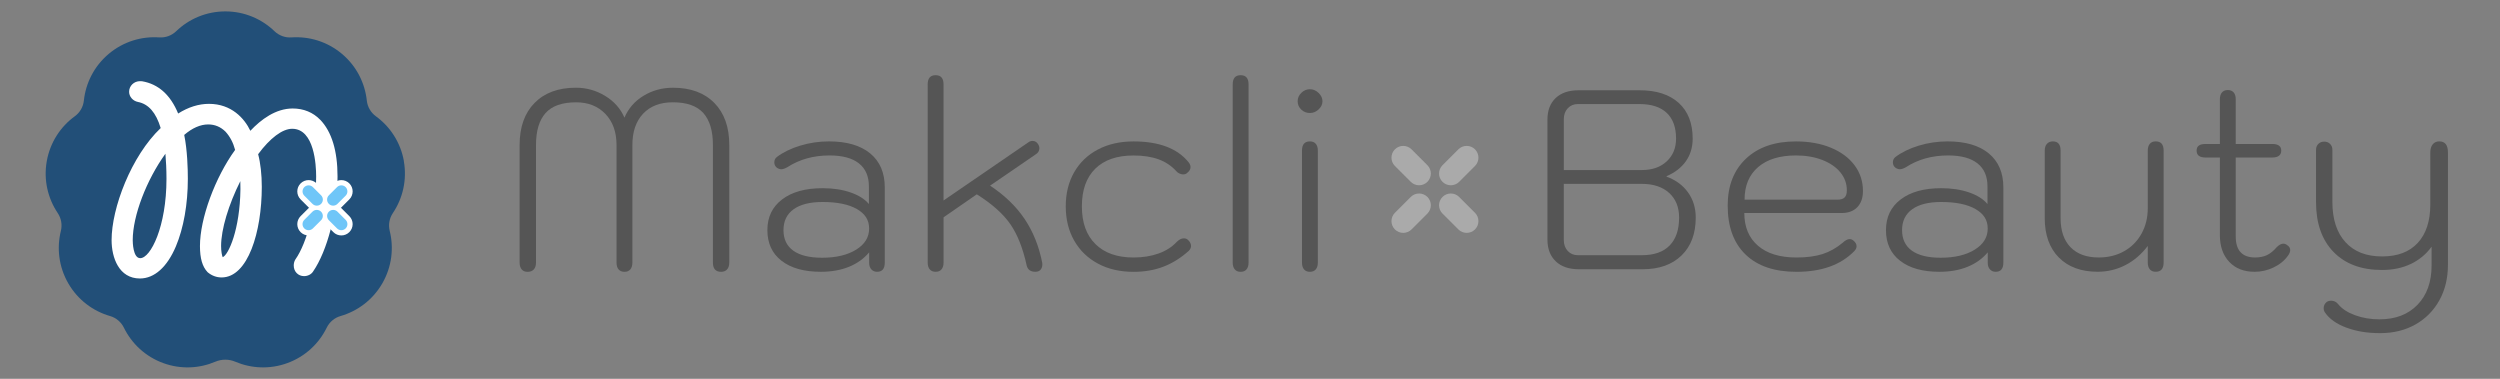 <?xml version="1.0" encoding="UTF-8"?>
<svg id="_レイヤー_1" data-name="レイヤー_1" xmlns="http://www.w3.org/2000/svg" viewBox="0 0 1320 200">
  <rect x="0" y="0" width="1320" height="200" fill="#808080" stroke="none"/>
  <defs>
    <style>
      .cls-1 {
        fill: #aaa;
      }

      .cls-2 {
        fill: #224f78;
      }

      .cls-3 {
        fill: #fff;
      }

      .cls-4 {
        fill: #6fc6f8;
      }

      .cls-5 {
        fill: #555;
      }
    </style>
  </defs>
  <g>
    <path class="cls-5" d="M275.44,142.23c-.72-.85-1.08-2.05-1.08-3.58v-62.1c0-9.45,2.63-16.85,7.9-22.21,5.27-5.35,12.53-8.03,21.8-8.03,5.58,0,10.73,1.44,15.46,4.32,4.73,2.88,8.12,6.71,10.19,11.48,2.07-4.86,5.42-8.71,10.06-11.54,4.63-2.83,9.83-4.25,15.59-4.25,9.27,0,16.54,2.68,21.8,8.03,5.27,5.36,7.9,12.76,7.9,22.21v62.1c0,1.53-.38,2.72-1.15,3.58-.77.85-1.82,1.28-3.17,1.28-2.88,0-4.32-1.62-4.32-4.86v-62.1c0-7.47-1.69-13.09-5.06-16.88-3.38-3.78-8.75-5.67-16.13-5.67-6.66,0-11.88,2-15.66,6.01-3.78,4.01-5.67,9.52-5.67,16.54v62.1c0,1.53-.36,2.72-1.08,3.58-.72.85-1.75,1.28-3.1,1.28s-2.39-.43-3.11-1.28c-.72-.85-1.08-2.05-1.08-3.58v-62.1c0-6.84-1.96-12.31-5.87-16.4-3.92-4.09-9.07-6.14-15.46-6.14-7.38,0-12.76,1.89-16.13,5.67-3.38,3.78-5.06,9.41-5.06,16.88v62.1c0,1.53-.38,2.72-1.15,3.58-.77.85-1.87,1.28-3.31,1.28-1.35,0-2.39-.43-3.1-1.28Z"/>
    <path class="cls-5" d="M412.67,137.71c-5-3.87-7.49-9.27-7.49-16.2s2.59-12.24,7.76-16.2c5.17-3.96,12.31-5.94,21.4-5.94,5.49,0,10.4.74,14.72,2.23,4.32,1.49,7.56,3.53,9.72,6.14v-9.32c0-5.31-1.75-9.36-5.27-12.15-3.51-2.79-8.69-4.19-15.52-4.19-8.46,0-15.89,2.07-22.28,6.21-1.26.72-2.34,1.08-3.24,1.08-.72,0-1.48-.27-2.29-.81-.9-.72-1.35-1.67-1.35-2.83s.45-2.11,1.35-2.83c3.33-2.52,7.45-4.52,12.35-6.01,4.9-1.49,9.97-2.23,15.19-2.23,9.36,0,16.61,2.12,21.74,6.34,5.13,4.23,7.7,10.22,7.7,17.96v39.69c0,3.24-1.35,4.86-4.05,4.86-1.26,0-2.27-.43-3.04-1.28-.77-.85-1.15-2-1.15-3.44v-5.54c-2.79,3.33-6.34,5.87-10.67,7.63s-9.27,2.63-14.85,2.63c-8.82,0-15.73-1.93-20.72-5.8ZM452.02,131.83c4.59-2.83,6.88-6.55,6.88-11.14s-2.16-7.85-6.48-10.33c-4.32-2.47-10.35-3.71-18.09-3.71-6.66,0-11.77,1.28-15.32,3.85-3.56,2.56-5.33,6.23-5.33,11s1.73,8.39,5.2,10.87c3.46,2.48,8.53,3.71,15.19,3.71,7.38,0,13.37-1.42,17.96-4.25Z"/>
    <path class="cls-5" d="M490.9,142.23c-.72-.85-1.08-2.05-1.08-3.58V44.56c0-3.24,1.39-4.86,4.19-4.86s4.18,1.62,4.18,4.86v61.29l44.69-30.64c.72-.54,1.48-.81,2.29-.81,1.26,0,2.25.59,2.97,1.75.45.72.67,1.4.67,2.02,0,1.44-.67,2.57-2.02,3.38l-24.03,16.47c7.74,5.13,13.84,11.03,18.29,17.68,4.45,6.66,7.54,14.36,9.25,23.08.18,1.35-.05,2.48-.67,3.38-.63.9-1.62,1.35-2.97,1.35-2.52,0-4.05-1.13-4.59-3.38-1.98-9.09-4.86-16.36-8.64-21.8-3.78-5.44-9.68-10.69-17.68-15.73l-17.55,12.15v23.9c0,1.53-.36,2.72-1.08,3.58-.72.85-1.75,1.28-3.1,1.28s-2.39-.43-3.11-1.28Z"/>
    <path class="cls-5" d="M579.73,139.19c-5.4-2.88-9.58-6.93-12.56-12.15-2.97-5.22-4.45-11.25-4.45-18.09s1.48-12.85,4.45-18.02c2.97-5.17,7.16-9.18,12.56-12.01,5.4-2.83,11.65-4.25,18.76-4.25,13.41,0,23.08,3.64,29.03,10.93.72.9,1.08,1.76,1.08,2.57,0,1.17-.59,2.21-1.75,3.11-.54.54-1.26.81-2.16.81-.63,0-1.28-.16-1.96-.47-.67-.31-1.24-.74-1.69-1.28-2.52-2.79-5.63-4.86-9.31-6.21-3.69-1.35-8.1-2.03-13.23-2.03-8.73,0-15.46,2.32-20.18,6.95-4.72,4.64-7.09,11.27-7.09,19.91s2.38,15.19,7.15,19.91c4.77,4.73,11.48,7.09,20.12,7.09,4.86,0,9.25-.7,13.16-2.09,3.91-1.39,7.13-3.44,9.65-6.14,1.26-1.26,2.52-1.89,3.78-1.89.9,0,1.67.32,2.29.95.99.99,1.49,2.02,1.49,3.1,0,.9-.41,1.75-1.21,2.57-4.23,3.78-8.71,6.57-13.43,8.37-4.72,1.8-9.97,2.7-15.73,2.7-7.11,0-13.37-1.44-18.76-4.32Z"/>
    <path class="cls-5" d="M651.95,142.23c-.72-.85-1.08-2.05-1.08-3.58V44.56c0-3.24,1.39-4.86,4.18-4.86s4.19,1.62,4.19,4.86v94.1c0,1.53-.36,2.72-1.08,3.58-.72.85-1.75,1.28-3.11,1.28s-2.38-.43-3.1-1.28Z"/>
    <path class="cls-5" d="M687.05,57.85c-1.26-1.21-1.89-2.68-1.89-4.39s.65-3.19,1.96-4.46c1.3-1.26,2.81-1.89,4.52-1.89s3.24.65,4.59,1.96c1.35,1.31,2.03,2.77,2.03,4.39s-.68,3.06-2.03,4.32c-1.35,1.26-2.88,1.89-4.59,1.89-1.8,0-3.33-.61-4.59-1.82ZM688.53,142.23c-.72-.85-1.08-2.05-1.08-3.58v-59.13c0-3.24,1.39-4.86,4.19-4.86,1.35,0,2.38.43,3.1,1.28.72.86,1.08,2.05,1.08,3.58v59.13c0,1.53-.36,2.72-1.08,3.58-.72.85-1.75,1.28-3.1,1.28s-2.39-.43-3.11-1.28Z"/>
  </g>
  <g>
    <path class="cls-5" d="M821.44,137.98c-2.93-2.79-4.39-6.62-4.39-11.48v-63.31c0-4.86,1.44-8.66,4.32-11.41,2.88-2.74,6.93-4.12,12.15-4.12h32.13c8.91,0,15.82,2.23,20.72,6.68,4.9,4.46,7.36,10.73,7.36,18.83,0,4.59-1.19,8.57-3.58,11.95-2.39,3.38-5.78,6.01-10.19,7.9v.27c4.77,1.71,8.53,4.46,11.27,8.24,2.74,3.78,4.12,8.23,4.12,13.37,0,8.46-2.5,15.12-7.49,19.98s-11.86,7.29-20.59,7.29h-33.62c-5.22,0-9.29-1.39-12.22-4.18ZM867,89.78c5.4,0,9.74-1.53,13.03-4.59,3.28-3.06,4.93-7.06,4.93-12.02,0-5.94-1.64-10.46-4.93-13.57-3.29-3.1-8.08-4.66-14.38-4.66h-32.54c-2.16,0-3.94.74-5.33,2.23-1.4,1.49-2.09,3.4-2.09,5.74v26.87h41.31ZM867,134.74c6.39,0,11.25-1.71,14.58-5.13,3.33-3.42,4.99-8.32,4.99-14.71,0-5.49-1.75-9.83-5.26-13.03-3.51-3.19-8.33-4.79-14.44-4.79h-41.18v29.7c0,2.34.7,4.25,2.09,5.74,1.39,1.48,3.17,2.23,5.33,2.23h33.88Z"/>
    <path class="cls-5" d="M921.67,134.4c-6.3-6.08-9.45-14.69-9.45-25.85,0-10.44,3.22-18.7,9.65-24.77,6.43-6.08,15.23-9.11,26.39-9.11,6.93,0,13.07,1.1,18.43,3.31,5.35,2.21,9.52,5.29,12.49,9.25,2.97,3.96,4.46,8.5,4.46,13.64,0,3.6-.99,6.44-2.97,8.5-1.98,2.07-4.72,3.1-8.24,3.1h-51.43c0,7.38,2.41,13.14,7.22,17.28,4.81,4.14,11.59,6.21,20.32,6.21,5.4,0,9.99-.61,13.77-1.82,3.78-1.21,7.33-3.22,10.67-6.01,1.35-1.26,2.57-1.89,3.65-1.89.72,0,1.39.27,2.02.81,1.08.9,1.62,1.89,1.62,2.97,0,.9-.4,1.76-1.21,2.57-7.11,7.29-17.28,10.93-30.51,10.93-11.61,0-20.57-3.04-26.87-9.11ZM970,105.44c1.8,0,3.11-.38,3.92-1.15.81-.76,1.21-2.05,1.21-3.85,0-3.51-1.15-6.66-3.44-9.45-2.29-2.79-5.49-4.97-9.58-6.55-4.1-1.57-8.71-2.36-13.84-2.36-8.55,0-15.21,2.05-19.98,6.14-4.77,4.1-7.16,9.83-7.16,17.21h48.87Z"/>
    <path class="cls-5" d="M1003.28,137.71c-5-3.87-7.49-9.27-7.49-16.2s2.59-12.24,7.76-16.2c5.17-3.96,12.31-5.94,21.4-5.94,5.49,0,10.4.74,14.72,2.23,4.32,1.49,7.56,3.53,9.72,6.14v-9.32c0-5.31-1.75-9.36-5.27-12.15-3.51-2.79-8.69-4.19-15.52-4.19-8.46,0-15.89,2.07-22.28,6.21-1.26.72-2.34,1.08-3.24,1.08-.72,0-1.48-.27-2.29-.81-.9-.72-1.35-1.67-1.35-2.83s.45-2.11,1.35-2.83c3.33-2.52,7.45-4.52,12.35-6.01,4.9-1.49,9.97-2.23,15.19-2.23,9.36,0,16.61,2.12,21.74,6.34,5.13,4.23,7.7,10.22,7.7,17.96v39.69c0,3.24-1.35,4.86-4.05,4.86-1.26,0-2.27-.43-3.04-1.28-.77-.85-1.15-2-1.15-3.44v-5.54c-2.79,3.33-6.34,5.87-10.67,7.63s-9.27,2.63-14.85,2.63c-8.82,0-15.73-1.93-20.72-5.8ZM1042.63,131.83c4.59-2.83,6.88-6.55,6.88-11.14s-2.16-7.85-6.48-10.33c-4.32-2.47-10.35-3.71-18.09-3.71-6.66,0-11.77,1.28-15.32,3.85-3.56,2.56-5.33,6.23-5.33,11s1.73,8.39,5.2,10.87c3.46,2.48,8.53,3.71,15.19,3.71,7.38,0,13.37-1.42,17.96-4.25Z"/>
    <path class="cls-5" d="M1087.04,135.95c-4.95-5.04-7.42-11.97-7.42-20.79v-35.64c0-1.53.38-2.72,1.15-3.58.76-.85,1.82-1.28,3.17-1.28,2.7,0,4.05,1.62,4.05,4.86v35.64c0,6.66,1.75,11.79,5.26,15.39,3.51,3.6,8.46,5.4,14.85,5.4,5.04,0,9.52-1.1,13.43-3.31,3.92-2.2,6.97-5.29,9.18-9.25,2.2-3.96,3.31-8.46,3.31-13.5v-30.38c0-1.53.36-2.72,1.08-3.58.72-.85,1.75-1.28,3.1-1.28,2.79,0,4.19,1.62,4.19,4.86v59.13c0,3.24-1.4,4.86-4.19,4.86-1.35,0-2.39-.43-3.1-1.28-.72-.85-1.08-2.05-1.08-3.58v-8.78c-3.33,4.41-7.27,7.79-11.81,10.12-4.55,2.34-9.43,3.51-14.65,3.51-8.73,0-15.57-2.52-20.52-7.56Z"/>
    <path class="cls-5" d="M1209.22,132.04c0,.9-.36,1.85-1.08,2.83-1.8,2.61-4.32,4.7-7.56,6.28-3.24,1.57-6.62,2.36-10.12,2.36-5.67,0-10.15-1.75-13.43-5.26-3.29-3.51-4.93-8.19-4.93-14.04v-41.04h-7.56c-3.15,0-4.73-1.21-4.73-3.64s1.57-3.51,4.73-3.51h7.56v-23.62c0-1.53.36-2.72,1.08-3.58.72-.85,1.75-1.28,3.1-1.28s2.38.43,3.11,1.28c.72.86,1.08,2.05,1.08,3.58v23.62h19.3c3.15,0,4.73,1.17,4.73,3.51s-1.58,3.64-4.73,3.64h-19.3v41.71c0,7.38,3.42,11.07,10.26,11.07,2.34,0,4.39-.41,6.14-1.21,1.75-.81,3.49-2.2,5.2-4.19,1.26-1.26,2.43-1.89,3.51-1.89.81,0,1.57.32,2.29.95.9.63,1.35,1.44,1.35,2.43Z"/>
    <path class="cls-5" d="M1238.92,173.01c-5.22-1.94-9-4.61-11.34-8.03-.45-.63-.68-1.4-.68-2.3,0-1.35.58-2.48,1.76-3.38.63-.36,1.35-.54,2.16-.54,1.53,0,2.79.63,3.78,1.89,1.98,2.43,4.95,4.36,8.91,5.8,3.96,1.44,8.24,2.16,12.83,2.16,8.46,0,15.16-2.57,20.12-7.7,4.95-5.13,7.42-12.06,7.42-20.79v-9.85c-2.88,3.96-6.55,7-11,9.11-4.46,2.12-9.52,3.17-15.19,3.17-10.89,0-19.42-3.17-25.58-9.52-6.17-6.34-9.25-15.14-9.25-26.39v-27.54c0-1.26.41-2.29,1.21-3.11.81-.81,1.84-1.21,3.11-1.21s2.29.41,3.1,1.21,1.22,1.85,1.22,3.11v27.54c0,9.09,2.29,16.16,6.88,21.2,4.59,5.04,11.02,7.56,19.3,7.56s14.49-2.38,18.9-7.16c4.41-4.77,6.62-11.56,6.62-20.38v-27.41c0-1.8.43-3.22,1.28-4.25.85-1.03,2-1.55,3.44-1.55,3.06,0,4.59,1.94,4.59,5.8v59.4c0,7.02-1.51,13.25-4.52,18.7-3.02,5.44-7.22,9.7-12.62,12.76-5.4,3.06-11.61,4.59-18.63,4.59s-12.6-.97-17.82-2.9Z"/>
  </g>
  <g>
    <path class="cls-2" d="M213.27,85.13c-1.75-9.93-7.27-18.24-14.82-23.75-2.68-1.96-4.41-4.95-4.77-8.25-.99-9.29-5.43-18.23-13.16-24.71-7.72-6.48-17.29-9.3-26.62-8.67-3.31.23-6.56-.96-8.96-3.26-6.73-6.48-15.88-10.47-25.96-10.47s-19.23,3.99-25.96,10.47c-2.39,2.3-5.64,3.49-8.96,3.26-9.32-.64-18.89,2.19-26.62,8.67-7.72,6.48-12.17,15.42-13.16,24.71-.35,3.3-2.08,6.3-4.77,8.25-7.55,5.5-13.07,13.82-14.82,23.75-1.75,9.93.59,19.63,5.8,27.38,1.85,2.76,2.45,6.16,1.66,9.39-2.25,9.07-1.13,18.99,3.91,27.72,5.04,8.73,13.07,14.66,22.05,17.25,3.19.92,5.84,3.14,7.3,6.13,4.11,8.39,11.34,15.27,20.81,18.72,9.28,3.38,19.03,2.85,27.45-.73,3.39-1.44,7.19-1.44,10.58,0,8.42,3.58,18.17,4.11,27.45.73,9.47-3.45,16.71-10.32,20.81-18.72,1.46-2.98,4.11-5.21,7.3-6.13,8.98-2.59,17.01-8.52,22.05-17.25,5.04-8.73,6.16-18.65,3.91-27.72-.8-3.22-.2-6.63,1.66-9.39,5.21-7.75,7.55-17.45,5.8-27.38Z"/>
    <g>
      <path class="cls-3" d="M169.06,63.24c-3.75-3.9-8.77-5.96-14.51-5.96-8.99,0-16.76,5.83-22.36,11.78-3.13-6.56-9.97-14.23-21.85-14.23-5.44,0-10.9,1.72-16.28,5.11-4.06-9.86-10.46-15.59-19.07-17.04l-1.11-.04c-3.15,0-5.71,2.5-5.71,5.58,0,2.58,1.96,4.85,4.67,5.39,5.6,1.1,9.53,5.61,12,13.78-15.56,14.81-25.92,42.21-25.92,59.17,0,9.35,3.92,20.26,14.96,20.26,7.63,0,14.37-6.02,18.99-16.96,4.07-9.63,6.31-22.3,6.31-35.67,0-5.31-.26-15.11-1.91-23.17,4.19-3.63,8.54-5.54,12.66-5.54,3.51,0,6.59,1.29,9.15,3.83,2.39,2.63,4.05,5.79,5.06,9.62-10.63,14.66-18.56,36.25-18.56,50.75,0,6.5,1.26,10.86,3.97,13.74l.25.23c2.1,1.72,4.59,2.62,7.21,2.62,13.93,0,21.22-24.08,21.22-47.88,0-6.45-.7-12.61-1.93-17.19,6.32-8.55,12.83-13.42,17.98-13.42,11.74,0,12.65,19.26,12.65,25.17,0,16.13-4.71,34.96-10.95,43.8l-.2.33c-.46.92-.68,1.87-.68,2.92,0,3.18,2.34,5.58,5.44,5.58,1.94,0,3.76-.91,4.71-2.34,7.64-11.09,12.97-31.78,12.97-50.29,0-13.55-3.08-23.63-9.15-29.95ZM117.59,135.8c-.4-.87-.85-3.06-.85-5.89,0-8.81,3.94-21.86,10.15-34.25.04,1.39.06,2.81.06,4.29-.27,21.28-6.31,34.61-9.36,35.85ZM74.03,136.31c-3.84,0-3.95-8.55-3.95-9.52,0-12.91,7.32-31.86,17.26-45.61.32,3.79.56,8.22.56,13.24,0,25.19-8.35,41.9-13.88,41.9Z"/>
      <g>
        <g>
          <path class="cls-3" d="M167.26,111.35c-1.53,0-3.06-.58-4.22-1.75l-4.32-4.32c-2.33-2.33-2.33-6.11,0-8.44,2.33-2.33,6.11-2.33,8.44,0l4.32,4.32c2.33,2.33,2.33,6.11,0,8.44-1.16,1.16-2.69,1.75-4.22,1.75ZM162.94,100.62c-.11,0-.22.04-.31.13-.17.17-.17.45,0,.62l4.32,4.32c.17.17.45.17.62,0s.17-.45,0-.62l-4.32-4.32c-.08-.08-.2-.13-.31-.13Z"/>
          <path class="cls-3" d="M180.23,124.31c-1.53,0-3.06-.58-4.22-1.75l-4.32-4.32c-2.33-2.33-2.33-6.11,0-8.44s6.11-2.33,8.44,0l4.32,4.32c2.33,2.33,2.33,6.11,0,8.44-1.16,1.16-2.69,1.75-4.22,1.75ZM175.91,113.59c-.11,0-.22.04-.31.13-.17.17-.17.45,0,.62l4.32,4.32c.17.17.45.17.62,0,.17-.17.17-.45,0-.62l-4.32-4.32c-.09-.08-.2-.13-.31-.13Z"/>
          <path class="cls-3" d="M162.94,124.31c-1.53,0-3.06-.58-4.22-1.75-2.33-2.33-2.33-6.11,0-8.44l4.32-4.32c2.33-2.33,6.11-2.33,8.44,0,2.33,2.33,2.33,6.11,0,8.44l-4.32,4.32c-1.16,1.16-2.69,1.75-4.22,1.75ZM167.26,113.59c-.11,0-.22.04-.31.13l-4.32,4.32c-.17.17-.17.45,0,.62.17.17.45.17.62,0l4.32-4.32c.17-.17.17-.45,0-.62-.08-.08-.2-.13-.31-.13Z"/>
          <path class="cls-3" d="M175.91,111.35c-1.53,0-3.06-.58-4.22-1.75-2.33-2.33-2.33-6.11,0-8.44l4.32-4.32c2.33-2.33,6.11-2.33,8.44,0,2.33,2.33,2.33,6.11,0,8.44l-4.32,4.32c-1.16,1.16-2.69,1.75-4.22,1.75ZM180.23,100.62c-.11,0-.22.04-.31.13l-4.32,4.32c-.17.17-.17.45,0,.62.17.17.45.17.62,0l4.32-4.32c.17-.17.17-.45,0-.62-.09-.09-.2-.13-.31-.13Z"/>
        </g>
        <g>
          <path class="cls-4" d="M165,107.65l-4.32-4.32c-1.25-1.25-1.25-3.28,0-4.53,1.25-1.25,3.28-1.25,4.53,0l4.32,4.32c1.25,1.25,1.25,3.28,0,4.53s-3.28,1.25-4.53,0Z"/>
          <path class="cls-4" d="M177.97,120.61l-4.32-4.32c-1.25-1.25-1.25-3.28,0-4.53,1.25-1.25,3.28-1.25,4.53,0l4.32,4.32c1.25,1.25,1.25,3.28,0,4.53-1.25,1.25-3.28,1.25-4.53,0Z"/>
          <path class="cls-4" d="M160.67,120.61c-1.25-1.25-1.25-3.28,0-4.53l4.32-4.32c1.25-1.25,3.28-1.25,4.53,0s1.25,3.28,0,4.53l-4.32,4.32c-1.25,1.25-3.28,1.25-4.53,0Z"/>
          <path class="cls-4" d="M173.64,107.65c-1.25-1.25-1.25-3.28,0-4.53l4.32-4.32c1.25-1.25,3.28-1.25,4.53,0,1.25,1.25,1.25,3.28,0,4.53l-4.32,4.32c-1.25,1.25-3.28,1.25-4.53,0Z"/>
        </g>
      </g>
    </g>
  </g>
  <g>
    <path class="cls-1" d="M744.89,96.01l-8.38-8.38c-2.42-2.42-2.42-6.35,0-8.78,2.42-2.42,6.35-2.42,8.78,0l8.38,8.38c2.42,2.42,2.42,6.35,0,8.78-2.42,2.42-6.35,2.42-8.78,0Z"/>
    <path class="cls-1" d="M770.02,121.14l-8.38-8.38c-2.42-2.42-2.42-6.35,0-8.78,2.42-2.42,6.35-2.42,8.78,0l8.38,8.38c2.42,2.42,2.42,6.35,0,8.78-2.42,2.42-6.35,2.42-8.78,0Z"/>
    <path class="cls-1" d="M736.51,121.14c-2.42-2.42-2.42-6.35,0-8.78l8.38-8.38c2.42-2.42,6.35-2.42,8.78,0,2.42,2.42,2.42,6.35,0,8.78l-8.38,8.38c-2.42,2.42-6.35,2.42-8.78,0Z"/>
    <path class="cls-1" d="M761.64,96.01c-2.42-2.42-2.42-6.35,0-8.78l8.38-8.38c2.42-2.42,6.35-2.42,8.78,0,2.42,2.42,2.42,6.35,0,8.78l-8.38,8.38c-2.42,2.42-6.35,2.42-8.78,0Z"/>
  </g>
</svg>